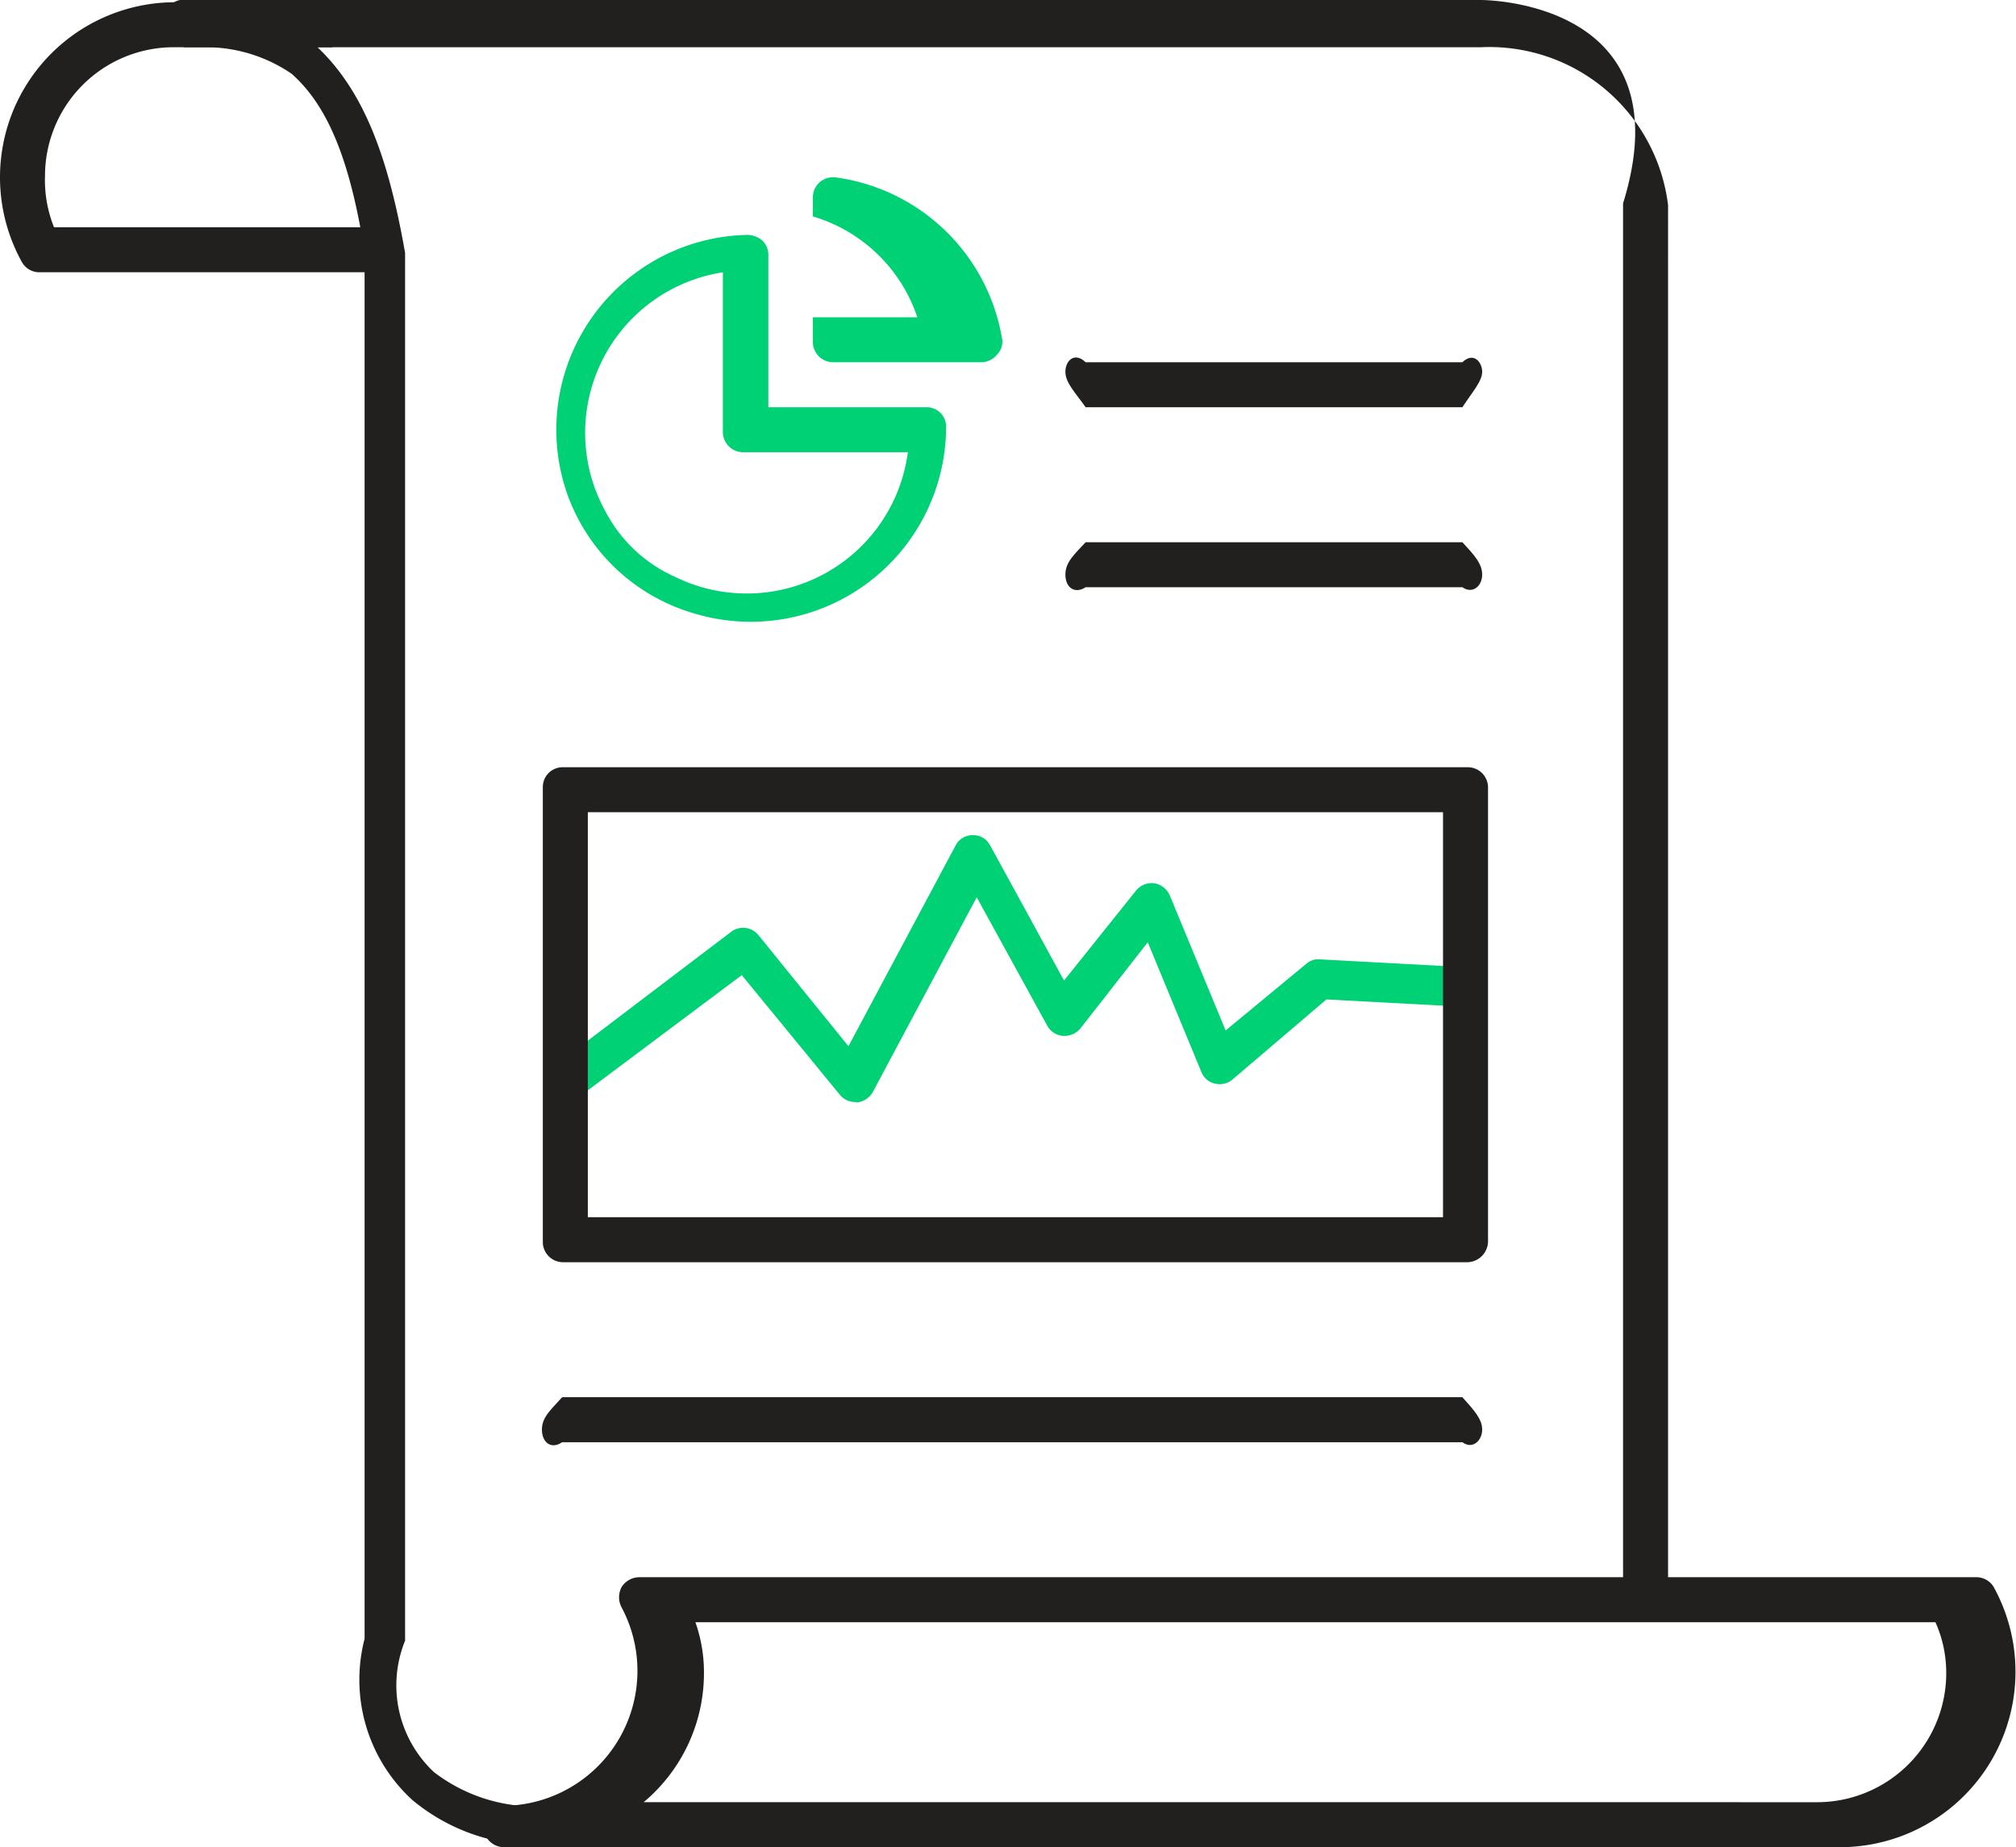 <svg xmlns="http://www.w3.org/2000/svg" viewBox="0 0 44.79 41.05"><defs><style>.cls-1{fill:#221f1f;}.cls-2{fill:#00d174;}</style></defs><g id="Layer_2" data-name="Layer 2"><g id="Layer_1-2" data-name="Layer 1"><path class="cls-1" d="M8.18,6.05H.87a.44.44,0,0,1-.38-.22A3.89,3.89,0,0,1,3.9.05H7.38s.44.16.44.4-.44.6-.44.6H3.82A2.86,2.86,0,0,0,1,3.9,2.82,2.82,0,0,0,1.2,5.05h7s.45.12.45.36S8.18,6.05,8.18,6.05Z"/><path class="cls-1" d="M12,41a4.31,4.31,0,0,1-2.84-1,3.62,3.62,0,0,1-1.06-3.58V5.59c-.3-1.85-.74-3.17-1.62-3.95a3.38,3.38,0,0,0-1.83-.59H4.09S3.67.7,3.64.48A.45.45,0,0,1,4,0a1.91,1.91,0,0,1,.63,0H32.9c.05,0,4.56,0,3.16,4.52V35.14c1.4.24,1.2.44.95.44s-.44-.2.05-.44V4.56A4,4,0,0,0,32.9,1.05h-26S7,1,7,1c1.09,1,1.63,2.51,2,4.62V36.46a2.64,2.64,0,0,0,.64,2.92,3.68,3.68,0,0,0,2.57.75.45.45,0,0,1,.5.38.46.46,0,0,1-.39.5A2.35,2.35,0,0,1,12,41Z"/><path class="cls-1" d="M40.91,41.05H11.2a.46.46,0,1,1,0-.92,3,3,0,0,0,2.61-4.41.48.48,0,0,1,0-.45.47.47,0,0,1,.4-.22h29.7a.45.45,0,0,1,.38.21,3.9,3.9,0,0,1-3.39,5.79Zm-26.61-1H40.38a2.87,2.87,0,0,0,2.86-2.86A2.75,2.75,0,0,0,43,36.05H15.45a3.37,3.37,0,0,1,.19,1.14A3.74,3.74,0,0,1,14.3,40.05Z"/><path class="cls-1" d="M32.49,32.05h-20c-.25.17-.45,0-.45-.28s.2-.44.45-.72h20c.25.28.44.48.44.72S32.72,32.22,32.49,32.05Z"/><path class="cls-1" d="M32.49,9.05H24.12c-.25-.35-.45-.55-.45-.79s.2-.45.45-.21h8.37c.25-.24.44,0,.44.21S32.72,8.7,32.49,9.05Z"/><path class="cls-1" d="M32.49,13.05H24.12c-.25.16-.45,0-.45-.28s.2-.45.45-.72h8.37c.25.27.44.47.44.72S32.72,13.21,32.49,13.05Z"/><path class="cls-2" d="M19,24.49a.44.44,0,0,1-.34-.16l-2.18-2.66L12.9,24.35a.42.42,0,0,1-.61-.08.43.43,0,0,1,.08-.62l3.87-2.94a.44.44,0,0,1,.61.07l2,2.47,2.38-4.46a.42.42,0,0,1,.39-.23h0a.42.42,0,0,1,.38.23l1.64,3,1.6-2a.45.45,0,0,1,.41-.16.46.46,0,0,1,.34.27l1.24,3,1.79-1.48a.4.4,0,0,1,.31-.1l2.79.15a.45.45,0,0,1,.43.46.47.47,0,0,1-.46.42l-2.62-.14L27.37,24a.44.44,0,0,1-.38.08.42.42,0,0,1-.3-.26L25.5,20.94,24,22.86a.47.47,0,0,1-.39.16.44.44,0,0,1-.34-.22l-1.57-2.86-2.31,4.33a.47.47,0,0,1-.35.23S19,24.49,19,24.49Z"/><path class="cls-1" d="M32.61,28.05H12.5a.45.45,0,0,1-.44-.45V17.49a.44.44,0,0,1,.44-.44H32.61a.45.45,0,0,1,.45.44V27.6A.47.47,0,0,1,32.61,28.05Zm-19.55-1h19v-9h-19Z"/><path class="cls-2" d="M15.45,13.64A4.25,4.25,0,0,1,12.61,11a4.33,4.33,0,0,1,4-5.78.53.53,0,0,1,.32.12.44.44,0,0,1,.14.31V9.05h3.51a.43.43,0,0,1,.44.42A4.34,4.34,0,0,1,15.45,13.64Zm.62-7.59a3.61,3.61,0,0,0-2.6,5.35A3.22,3.22,0,0,0,15,12.82a3.61,3.61,0,0,0,5.17-2.77H16.5a.45.45,0,0,1-.44-.45V6.05Z"/><path class="cls-2" d="M21.83,8.05H18.5a.45.45,0,0,1-.44-.45V4.39a.45.45,0,0,1,.15-.34.47.47,0,0,1,.34-.11,4.34,4.34,0,0,1,3.71,3.57.4.4,0,0,1-.1.36A.46.46,0,0,1,21.83,8.05Zm-3.77-1h2.32a3.49,3.49,0,0,0-2.32-2.24V7.05Z"/></g></g></svg>